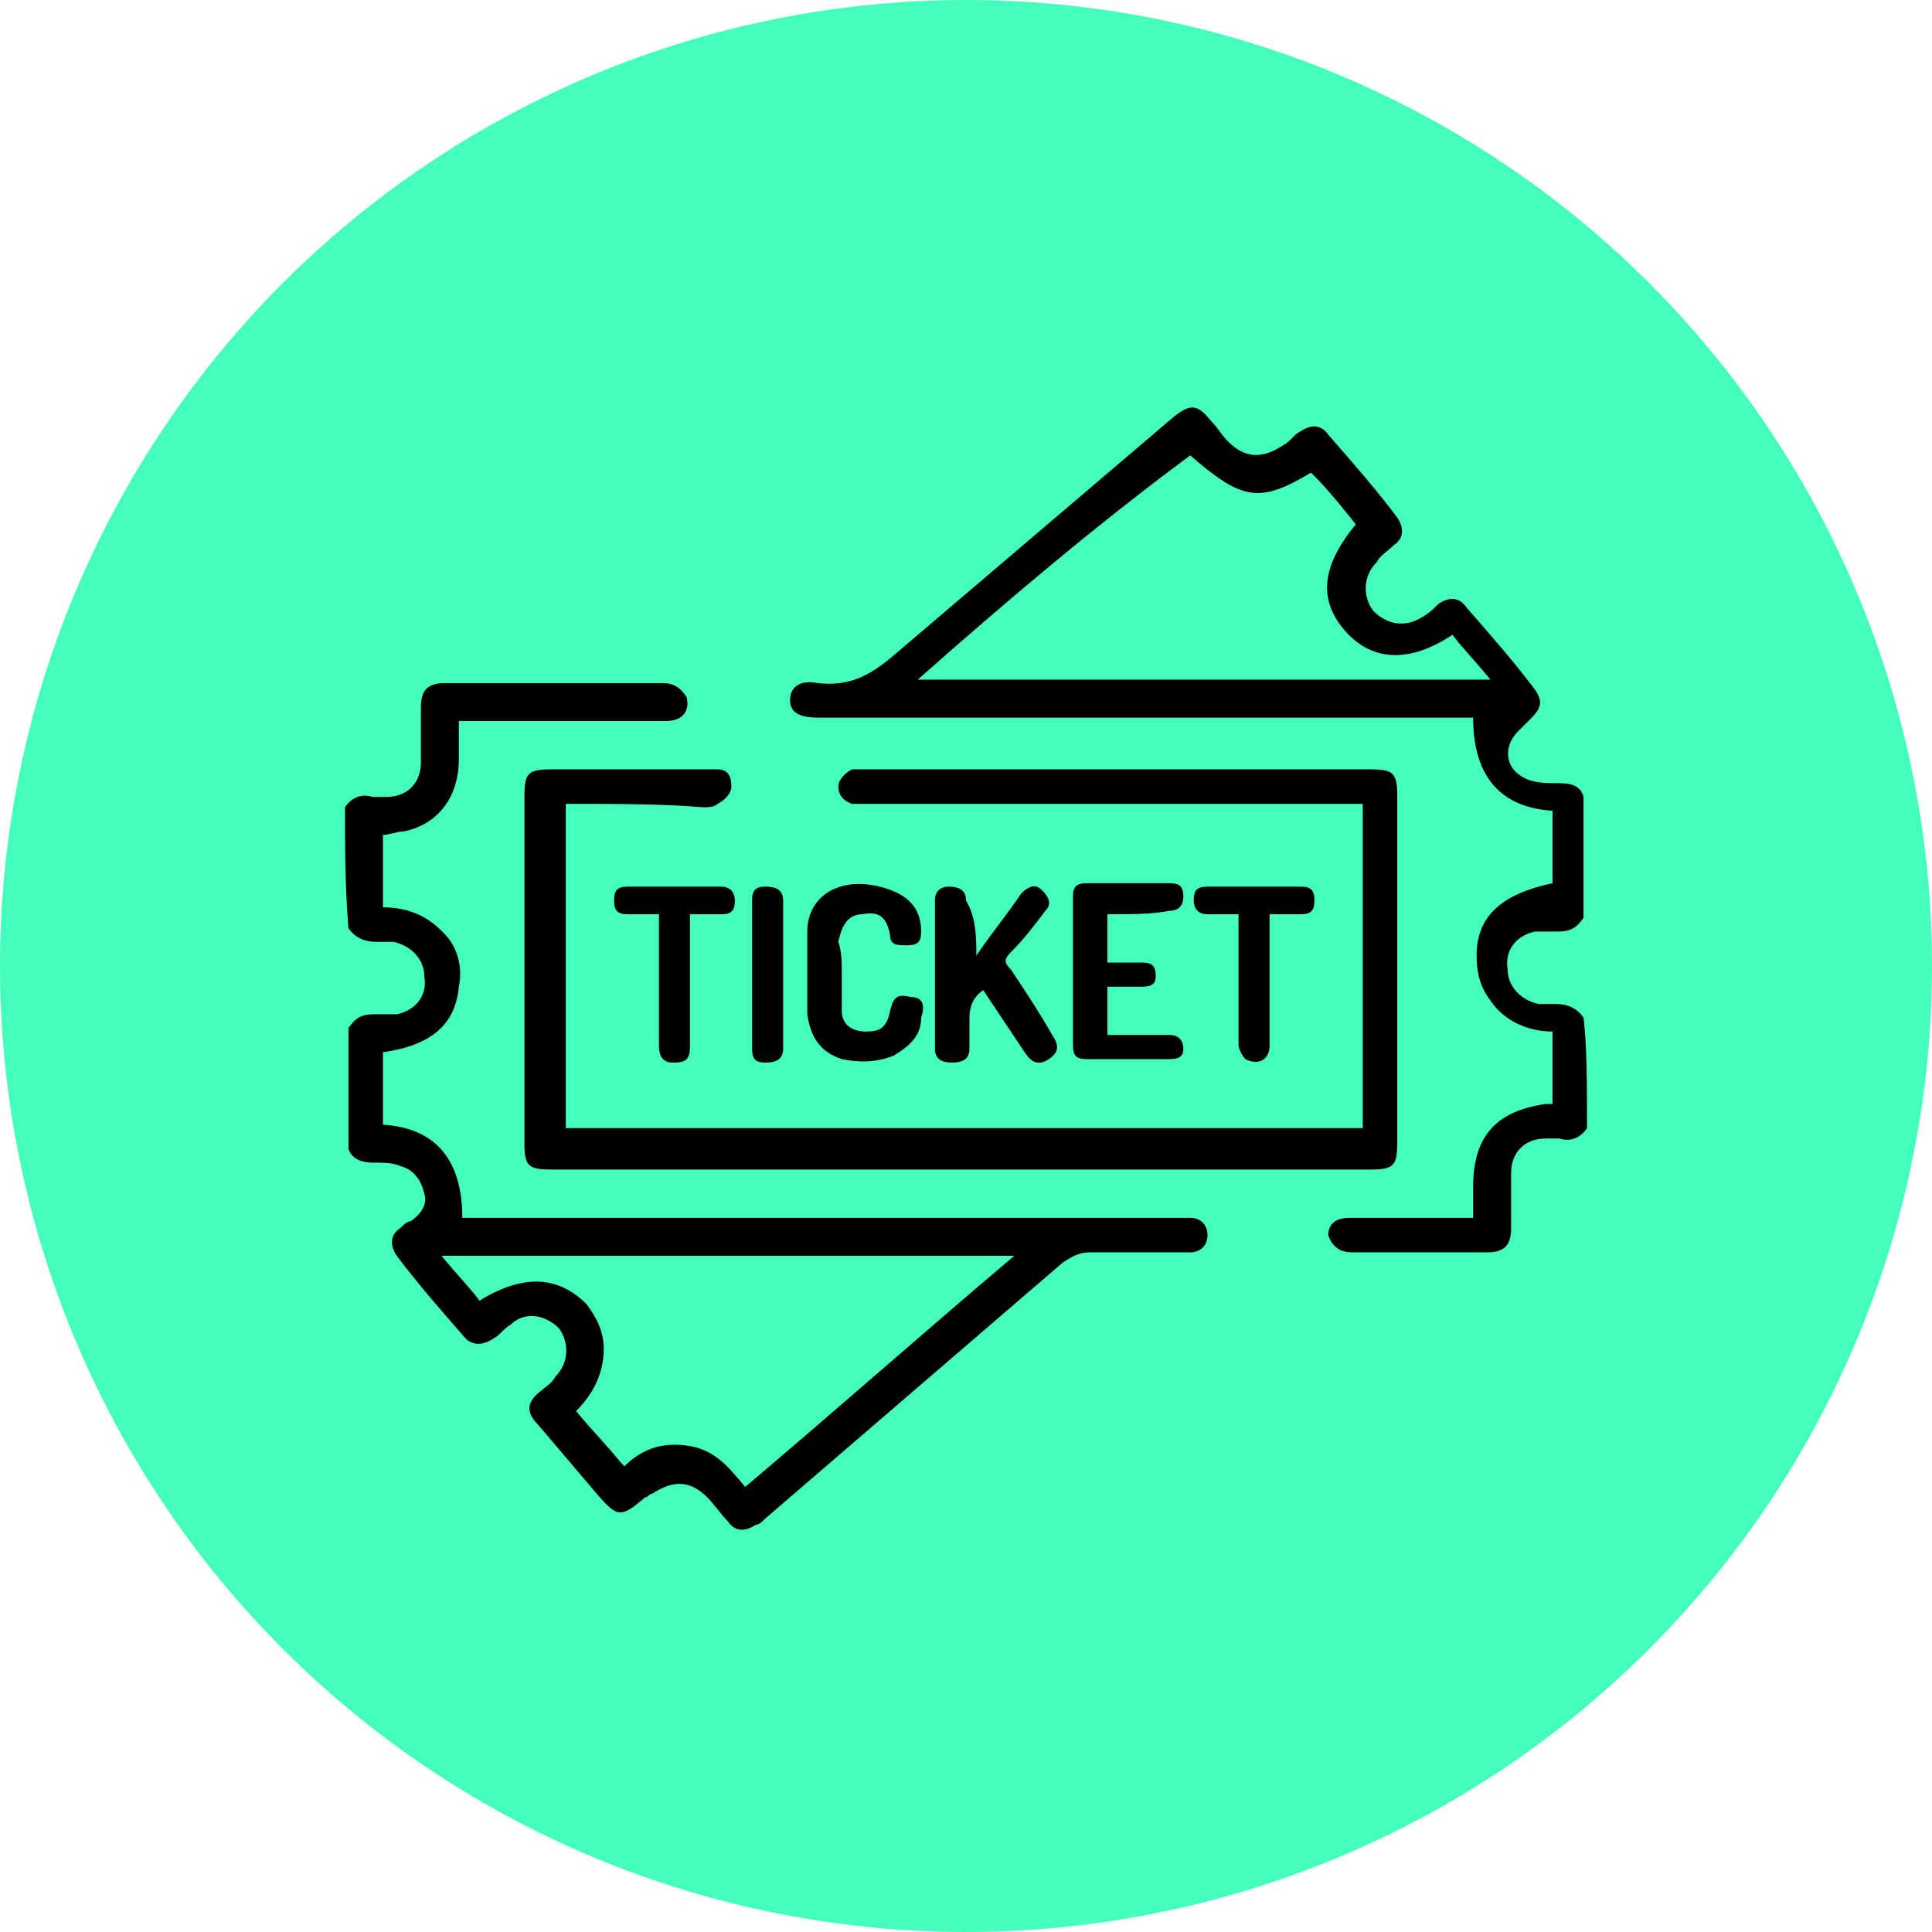 <?xml version="1.0" encoding="utf-8"?>
<!-- Generator: Adobe Illustrator 23.0.2, SVG Export Plug-In . SVG Version: 6.00 Build 0)  -->
<svg version="1.1" id="Layer_1" xmlns="http://www.w3.org/2000/svg" xmlns:xlink="http://www.w3.org/1999/xlink" x="0px" y="0px"
	 viewBox="0 0 56 56" style="enable-background:new 0 0 56 56;" xml:space="preserve">
<style type="text/css">
	.st0{fill:#44FFBB;}
	.st1{fill-rule:evenodd;clip-rule:evenodd;}
</style>
<circle class="st0" cx="28" cy="28" r="28"/>
<g>
	<path class="st1" d="M10,23.4c0.2-0.3,0.5-0.4,0.8-0.3c0.1,0,0.3,0,0.4,0c0.6,0,1-0.4,1-1c0-0.5,0-1.1,0-1.6c0-0.5,0.2-0.7,0.7-0.7
		c2.1,0,4.2,0,6.3,0c0.3,0,0.5,0.1,0.7,0.4c0.1,0.4-0.1,0.7-0.6,0.7c-1.6,0-3.3,0-4.9,0c-0.3,0-0.7,0-1.1,0c0,0.4,0,0.8,0,1.1
		c0,1.1-0.6,1.9-1.6,2.1c-0.2,0-0.4,0.1-0.6,0.1c0,0.7,0,1.4,0,2.1c0.8,0,1.4,0.3,1.9,0.9c0.3,0.4,0.4,0.9,0.3,1.4
		c-0.1,1.1-0.8,1.7-2.2,1.9c0,0.7,0,1.4,0,2.1c1.6,0.1,2.3,1.1,2.3,2.7c0.2,0,0.3,0,0.5,0c6.7,0,13.5,0,20.2,0c0.1,0,0.3,0,0.4,0
		c0.3,0,0.5,0.2,0.5,0.5c0,0.3-0.2,0.5-0.5,0.5c-0.2,0-0.3,0-0.5,0c-0.8,0-1.6,0-2.4,0c-0.3,0-0.5,0.1-0.8,0.3
		c-2.9,2.5-5.7,4.9-8.6,7.4c-0.1,0.1-0.2,0.2-0.3,0.2c-0.3,0.2-0.6,0.2-0.8-0.1c-0.2-0.2-0.4-0.5-0.6-0.7c-0.5-0.5-1-0.5-1.6-0.1
		c-0.1,0-0.1,0.1-0.2,0.1C18,44,17.9,44,17.3,43.3c-0.6-0.7-1.1-1.3-1.7-2c-0.4-0.4-0.3-0.7,0.1-1c0.1-0.1,0.3-0.2,0.4-0.4
		c0.4-0.4,0.4-1,0.1-1.4c-0.4-0.4-1-0.5-1.4-0.1c-0.2,0.1-0.3,0.3-0.5,0.4c-0.3,0.2-0.6,0.2-0.8,0c-0.7-0.8-1.4-1.6-2-2.4
		c-0.2-0.3-0.2-0.6,0.1-0.8c0.1-0.1,0.2-0.2,0.3-0.2c0.3-0.2,0.5-0.5,0.4-0.8c-0.1-0.4-0.3-0.7-0.7-0.8c-0.2-0.1-0.5-0.1-0.8-0.1
		c-0.3,0-0.6-0.1-0.7-0.4c0-1.2,0-2.3,0-3.5c0.2-0.3,0.4-0.4,0.7-0.4c0.2,0,0.5,0,0.7,0c0.5-0.1,0.9-0.5,0.8-1.1
		c0-0.5-0.4-0.9-0.9-1c-0.2,0-0.4,0-0.5,0c-0.3,0-0.6-0.1-0.8-0.4C10,25.7,10,24.5,10,23.4z M21.6,43.1c2.6-2.2,5.2-4.5,7.8-6.7
		c-5.6,0-11.1,0-16.6,0c0.4,0.5,0.8,0.9,1.1,1.3c1.3-0.8,2.3-0.7,3.1,0.1c0.3,0.4,0.5,0.8,0.5,1.3c0,0.7-0.3,1.3-0.8,1.8
		c0.4,0.5,0.9,1,1.3,1.5c0,0,0.1,0.1,0.1,0.1c0.5-0.5,1.1-0.7,1.8-0.6C20.7,42,21.1,42.5,21.6,43.1z"/>
	<path class="st1" d="M46,32.7c-0.2,0.3-0.5,0.4-0.8,0.3c-0.1,0-0.3,0-0.4,0c-0.6,0-1,0.4-1,1c0,0.5,0,1.1,0,1.6
		c0,0.5-0.2,0.7-0.7,0.7c-1.3,0-2.6,0-3.9,0c-0.4,0-0.6-0.2-0.7-0.5c0-0.3,0.2-0.5,0.6-0.5c1.1,0,2.1,0,3.2,0c0.1,0,0.3,0,0.4,0
		c0-0.3,0-0.6,0-0.9c0-1.5,0.7-2.2,2.1-2.4c0,0,0.1,0,0.2,0c0-0.7,0-1.4,0-2.1c-0.7,0-1.4-0.3-1.8-0.9c-0.3-0.4-0.4-0.8-0.4-1.3
		c0-1.2,0.8-1.8,2.2-2.1c0-0.7,0-1.4,0-2.1c-1.6-0.1-2.3-1.1-2.3-2.7c-0.2,0-0.3,0-0.5,0c-6.2,0-12.3,0-18.5,0
		c-0.6,0-0.8-0.2-0.8-0.5c0-0.4,0.3-0.6,0.8-0.5c0.9,0.1,1.5-0.2,2.2-0.8c2.7-2.3,5.4-4.6,8.1-6.9c0.5-0.4,0.7-0.4,1.1,0.1
		c0.2,0.2,0.3,0.4,0.5,0.6c0.5,0.5,1,0.5,1.6,0.1c0.2-0.1,0.3-0.3,0.5-0.4c0.3-0.2,0.6-0.2,0.8,0.1c0.7,0.8,1.4,1.6,2,2.4
		c0.2,0.3,0.2,0.6-0.1,0.8c-0.2,0.2-0.4,0.3-0.5,0.5c-0.4,0.4-0.4,1-0.1,1.4c0.4,0.4,0.9,0.5,1.4,0.2c0.2-0.1,0.4-0.3,0.5-0.4
		c0.3-0.2,0.6-0.2,0.8,0.1c0.7,0.8,1.4,1.6,2,2.4c0.2,0.3,0.2,0.5-0.1,0.8c-0.1,0.1-0.3,0.3-0.4,0.4c-0.4,0.4-0.4,1,0.1,1.3
		c0.3,0.2,0.7,0.2,1,0.2c0.3,0,0.7,0,0.8,0.4c0,1.2,0,2.3,0,3.5c-0.2,0.3-0.4,0.4-0.7,0.4c-0.2,0-0.5,0-0.7,0
		c-0.5,0.1-0.9,0.5-0.8,1.1c0,0.5,0.4,0.9,0.9,1c0.2,0,0.4,0,0.5,0c0.3,0,0.6,0.1,0.8,0.4C46,30.3,46,31.5,46,32.7z M26.6,19.7
		c5.6,0,11.1,0,16.6,0c-0.4-0.5-0.8-0.9-1.1-1.3c-1.2,0.8-2.3,0.8-3.1-0.1c-0.8-0.9-0.7-1.9,0.3-3.1c-0.4-0.5-0.8-1-1.2-1.4
		c0,0-0.1-0.1-0.1-0.1c-1.5,0.9-2,0.8-3.5-0.5C31.8,15.2,29.2,17.4,26.6,19.7z"/>
	<path class="st1" d="M16.4,23.3c0,3.2,0,6.3,0,9.4c7.7,0,15.4,0,23.1,0c0-3.1,0-6.3,0-9.4c-0.1,0-0.3,0-0.4,0c-4.6,0-9.2,0-13.9,0
		c-0.2,0-0.3,0-0.5,0c-0.3-0.1-0.4-0.3-0.4-0.5c0-0.2,0.2-0.4,0.4-0.5c0.1,0,0.3,0,0.4,0c4.9,0,9.8,0,14.6,0c0.7,0,0.8,0.1,0.8,0.8
		c0,3.3,0,6.7,0,10c0,0.7-0.1,0.8-0.8,0.8c-7.9,0-15.8,0-23.7,0c-0.7,0-0.8-0.1-0.8-0.8c0-3.3,0-6.7,0-10c0-0.7,0.1-0.8,0.8-0.8
		c1.5,0,2.9,0,4.4,0c0.1,0,0.3,0,0.4,0c0.3,0,0.4,0.2,0.4,0.5c0,0.2-0.2,0.4-0.4,0.5c-0.1,0.1-0.3,0.1-0.4,0.1
		C19.2,23.3,17.8,23.3,16.4,23.3z"/>
	<path class="st1" d="M28.3,27.7c0.4-0.6,0.9-1.2,1.3-1.8c0.2-0.2,0.4-0.3,0.6-0.1c0.2,0.2,0.3,0.4,0.1,0.6c-0.3,0.4-0.6,0.8-1,1.2
		c-0.2,0.2-0.2,0.3,0,0.5c0.4,0.6,0.8,1.2,1.2,1.9c0.2,0.3,0.2,0.5-0.1,0.7c-0.3,0.2-0.5,0.1-0.7-0.2c-0.4-0.6-0.8-1.2-1.2-1.8
		c-0.3,0.2-0.4,0.5-0.4,0.8c0,0.3,0,0.6,0,0.9c0,0.3-0.2,0.4-0.5,0.4c-0.3,0-0.5-0.1-0.5-0.4c0-1.4,0-2.9,0-4.3
		c0-0.3,0.2-0.4,0.4-0.4c0.3,0,0.5,0.1,0.5,0.4C28.3,26.6,28.3,27.2,28.3,27.7C28.3,27.7,28.3,27.7,28.3,27.7z"/>
	<path class="st1" d="M24.4,28.2c0,0.4,0,0.8,0,1.1c0,0.4,0.3,0.6,0.7,0.6c0.4,0,0.6-0.1,0.7-0.6c0.1-0.4,0.2-0.5,0.6-0.4
		c0.4,0,0.4,0.3,0.3,0.6c0,0.5-0.3,0.8-0.8,1.1c-0.5,0.2-1,0.2-1.5,0.1c-0.6-0.2-0.9-0.6-1-1.3c0-0.8,0-1.6,0-2.4
		c0-1,0.9-1.6,2.1-1.3c0.8,0.2,1.2,0.6,1.2,1.3c0,0.3-0.1,0.4-0.4,0.4c-0.3,0-0.5,0-0.5-0.3c-0.1-0.5-0.3-0.7-0.8-0.6
		c-0.4,0-0.6,0.3-0.7,0.8C24.4,27.6,24.4,27.9,24.4,28.2C24.4,28.2,24.4,28.2,24.4,28.2z"/>
	<path class="st1" d="M32.1,26.5c0,0.5,0,0.9,0,1.4c0.3,0,0.6,0,1,0c0.3,0,0.4,0.1,0.4,0.4c0,0.2-0.1,0.3-0.4,0.3c-0.3,0-0.6,0-1,0
		c0,0.5,0,0.9,0,1.4c0.6,0,1.2,0,1.8,0c0.3,0,0.4,0.2,0.4,0.4c0,0.2-0.1,0.3-0.4,0.3c-0.8,0-1.6,0-2.4,0c-0.3,0-0.4-0.1-0.4-0.4
		c0-1.4,0-2.8,0-4.3c0-0.3,0.1-0.4,0.4-0.4c0.8,0,1.6,0,2.4,0c0.3,0,0.4,0.1,0.4,0.4c0,0.2-0.1,0.4-0.4,0.4
		C33.4,26.5,32.8,26.5,32.1,26.5z"/>
	<path class="st1" d="M35.9,26.5c-0.3,0-0.6,0-0.9,0c-0.3,0-0.4-0.2-0.4-0.4c0-0.3,0.1-0.4,0.4-0.4c0.9,0,1.8,0,2.7,0
		c0.3,0,0.4,0.1,0.4,0.4c0,0.3-0.1,0.4-0.4,0.4c-0.3,0-0.6,0-0.9,0c0,0.2,0,0.3,0,0.4c0,1.1,0,2.3,0,3.4c0,0.4-0.3,0.6-0.7,0.4
		c-0.1-0.1-0.2-0.3-0.2-0.4c0-1.1,0-2.3,0-3.4C35.9,26.8,35.9,26.7,35.9,26.5z"/>
	<path class="st1" d="M20,26.5c0,1.3,0,2.6,0,3.8c0,0.4-0.1,0.5-0.5,0.5c-0.3,0-0.4-0.2-0.4-0.5c0-1.1,0-2.3,0-3.4
		c0-0.1,0-0.3,0-0.4c-0.3,0-0.6,0-0.9,0c-0.3,0-0.4-0.1-0.4-0.4c0-0.3,0.1-0.4,0.4-0.4c0.9,0,1.8,0,2.7,0c0.3,0,0.4,0.2,0.4,0.4
		c0,0.3-0.1,0.4-0.4,0.4C20.6,26.5,20.3,26.5,20,26.5z"/>
	<path class="st1" d="M21.8,28.2c0-0.7,0-1.4,0-2.1c0-0.3,0.1-0.4,0.4-0.4c0.3,0,0.5,0.1,0.5,0.4c0,1.4,0,2.8,0,4.3
		c0,0.3-0.2,0.4-0.5,0.4c-0.3,0-0.4-0.1-0.4-0.4C21.8,29.6,21.8,28.9,21.8,28.2z"/>
</g>
</svg>
